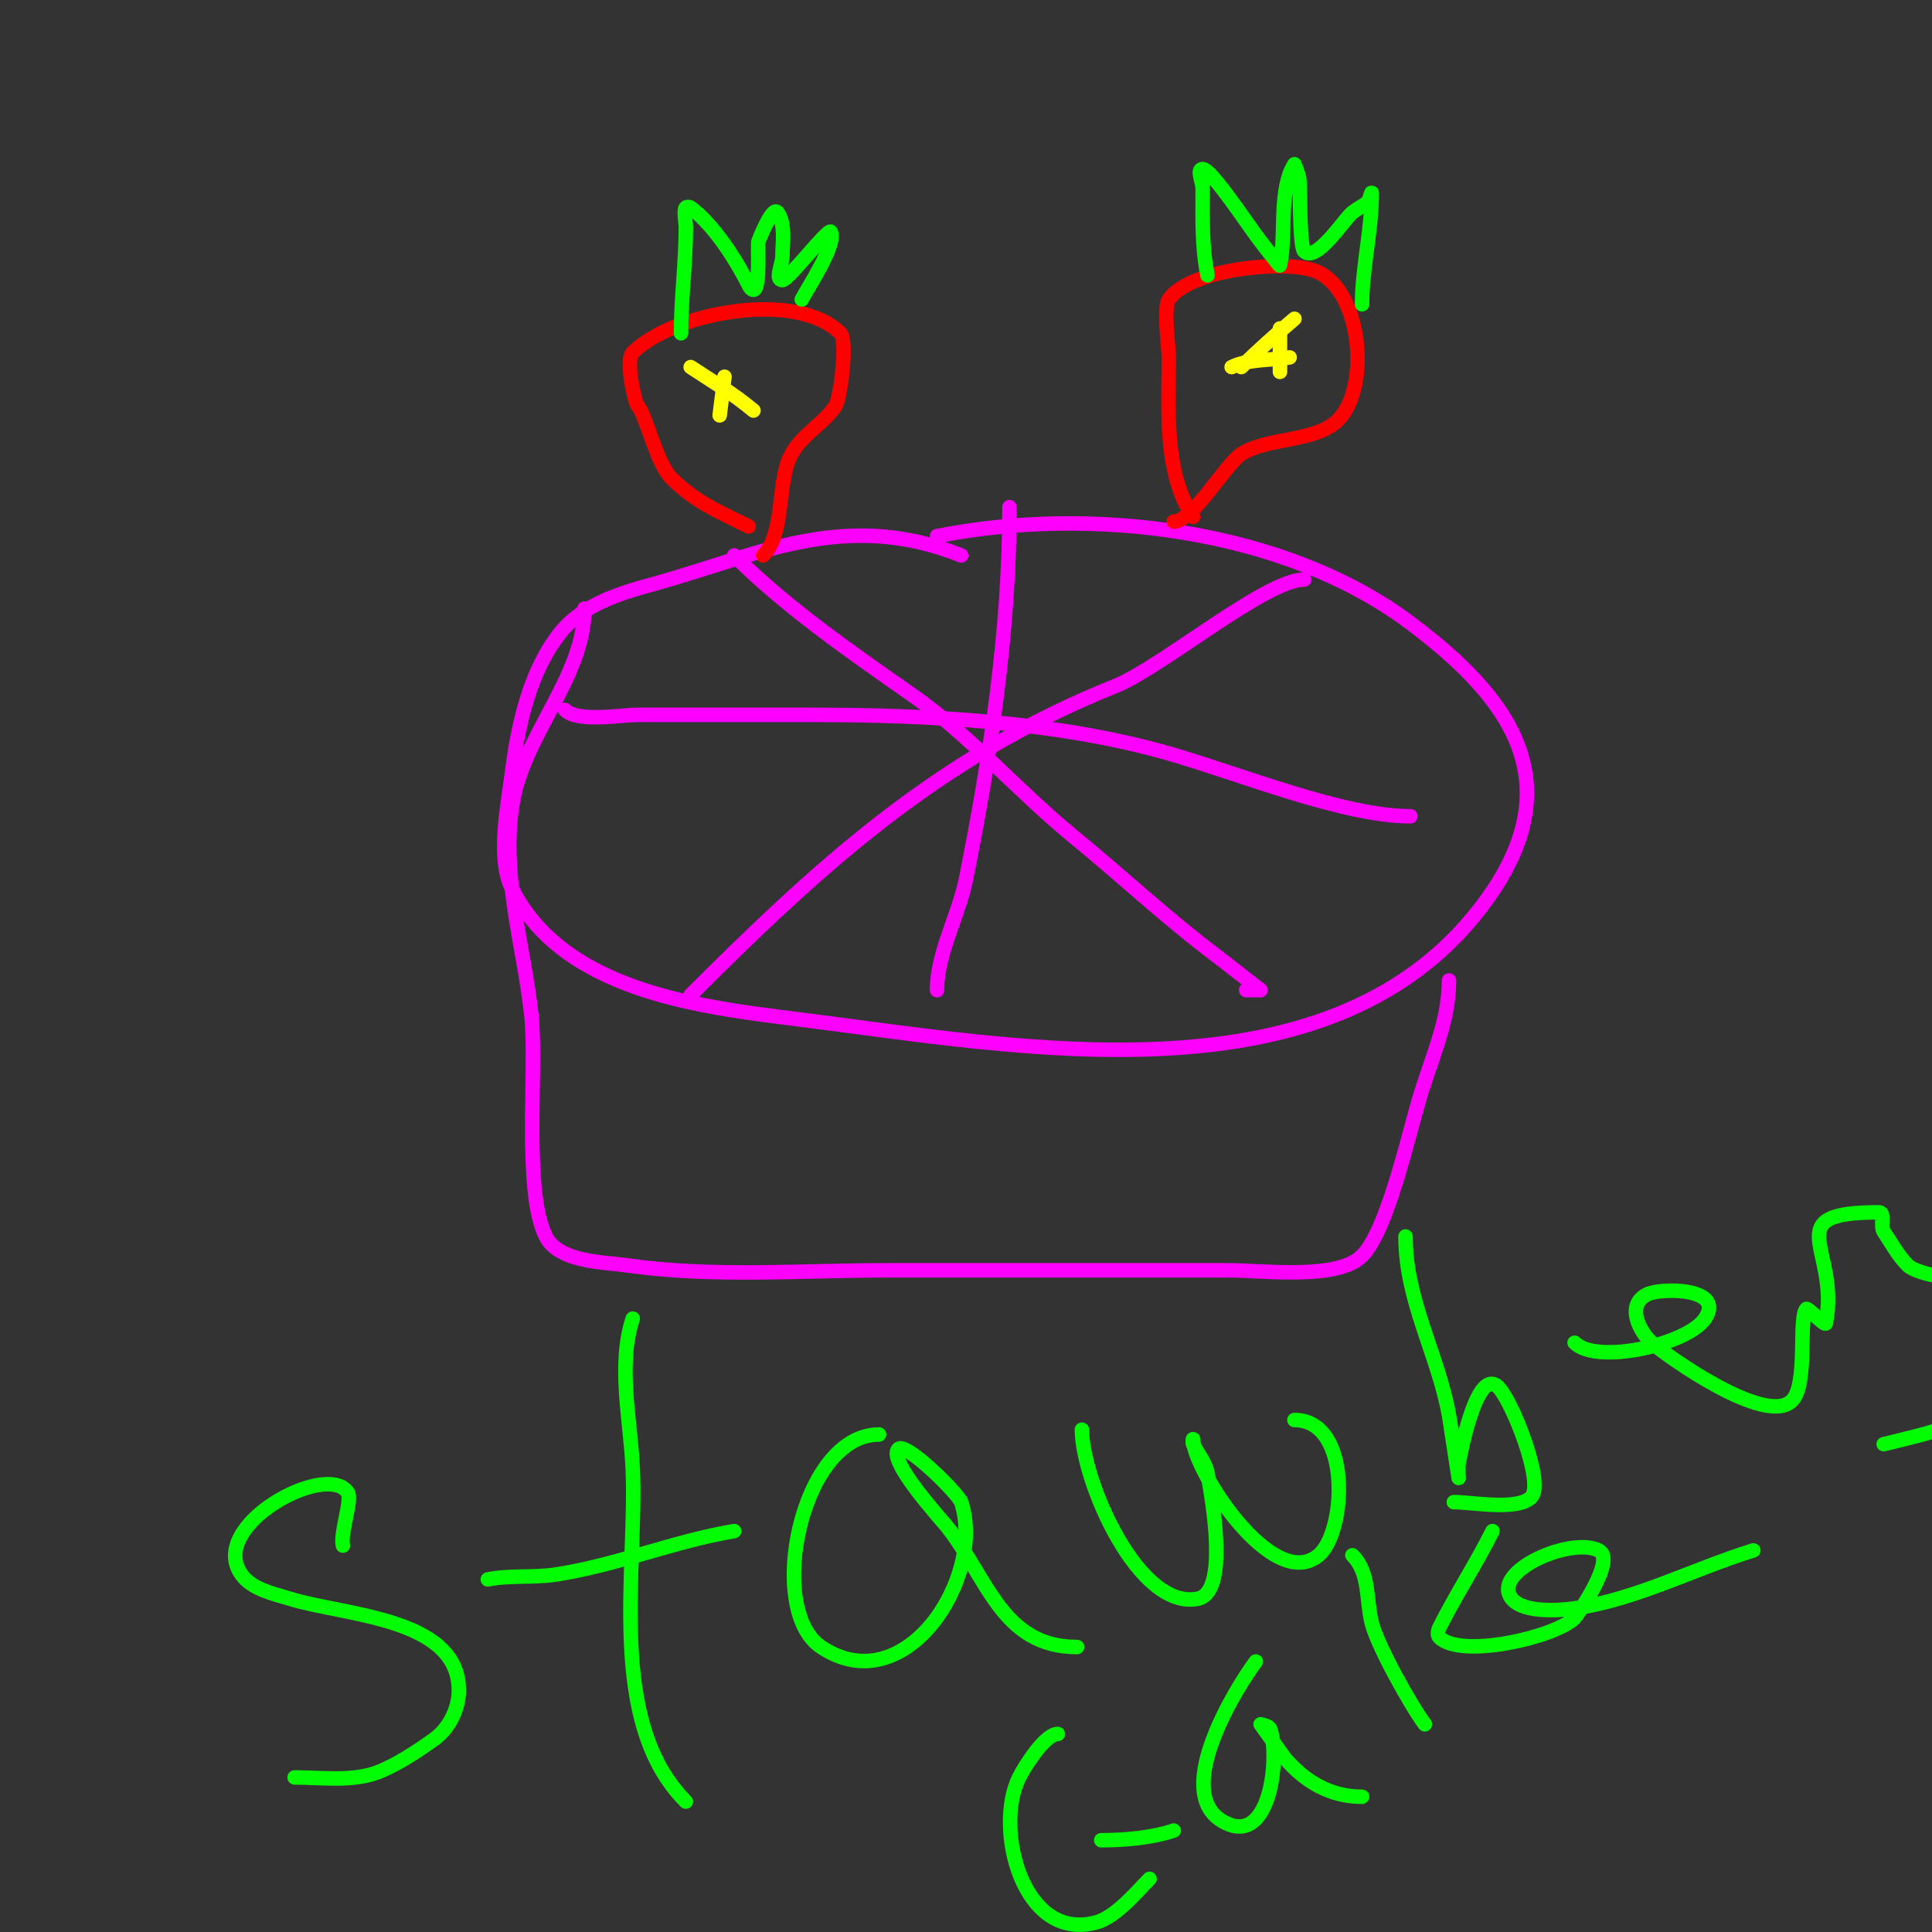 <svg viewBox='0 0 400 400' version='1.1' xmlns='http://www.w3.org/2000/svg' xmlns:xlink='http://www.w3.org/1999/xlink'><rect x="0" y="0" width="400" height="400" fill="#333333" stroke="none"/><g fill='none' stroke='#ff00ff' stroke-width='3' stroke-linecap='round' stroke-linejoin='round'><path d='M199,115c-24.222,-9.689 -42.324,0.088 -64,6c-6.673,1.82 -14.333,4.167 -19,10c-6.354,7.943 -8.782,19.255 -10,29c-0.826,6.607 -3.182,17.636 0,24c10.556,21.111 38.555,24.444 59,27c46.225,5.778 111.789,18.695 143,-25c17.536,-24.55 4.143,-41.892 -16,-57c-26.129,-19.597 -66.403,-24.32 -98,-18'/><path d='M121,126c0,14.376 -12.898,26.288 -15,41c-2.127,14.891 2.399,28.587 4,43c1.24,11.156 -1.728,36.543 3,46c2.687,5.375 12.146,5.307 17,6c17.47,2.496 36.207,1 54,1c23.333,0 46.667,0 70,0c7.719,0 22.92,2.08 28,-3c5.229,-5.229 9.47,-24.565 12,-33c2.461,-8.202 6,-15.555 6,-24'/><path d='M209,105c0,25.846 -3.953,51.764 -9,77c-1.507,7.536 -6,15.274 -6,23'/><path d='M117,147c2.633,2.633 11.581,1 15,1c12,0 24,0 36,0c24.041,0 50.717,1.348 74,8c14.627,4.179 36.085,13 50,13'/><path d='M270,120c-7.959,0 -29.559,18.224 -39,22c-36.632,14.653 -61.135,37.135 -88,64'/><path d='M152,115c10.726,10.726 24.2,20.04 37,29c11.806,8.264 21.804,19.84 33,29c10.13,8.288 19.535,17.151 30,25c0.715,0.536 9,7 9,7c0,0 -2,0 -3,0'/></g>
<g fill='none' stroke='#ff0000' stroke-width='3' stroke-linecap='round' stroke-linejoin='round'><path d='M155,109c-6.196,-3.098 -10.972,-4.972 -16,-10c-3.144,-3.144 -5.279,-13.279 -7,-15c-0.533,-0.533 -2.586,-9.414 -1,-11c8.339,-8.339 33.895,-13.105 43,-4c1.534,1.534 -0.033,13.549 -1,15c-2.94,4.41 -8.114,6.343 -10,12c-1.827,5.481 -0.901,14.901 -5,19'/><path d='M247,107c-6.097,-9.146 -5,-22.284 -5,-33c0,-2.002 -1.204,-10.195 0,-12c4.106,-6.159 23.241,-8.253 30,-6c9.749,3.25 11.971,24.029 5,31c-4.533,4.533 -14.873,3.582 -20,7c-3.435,2.29 -10.065,14 -14,14'/></g>
<g fill='none' stroke='#ffff00' stroke-width='3' stroke-linecap='round' stroke-linejoin='round'><path d='M146,74'/><path d='M152,93'/><path d='M137,81'/><path d='M151,75'/><path d='M163,89'/><path d='M152,87'/><path d='M149,83'/><path d='M152,83'/><path d='M156,95'/><path d='M265,68l0,9'/><path d='M255,67'/><path d='M255,77'/><path d='M260,78'/><path d='M257,67'/><path d='M257,76c3.504,-3.504 7.238,-6.775 11,-10'/><path d='M255,76c3.39,-1.695 8.256,-1.376 12,-2'/><path d='M254,81'/><path d='M246,87'/><path d='M143,76c4.665,3.11 8.552,5.293 13,9'/><path d='M155,83'/><path d='M150,78l-1,8'/></g>
<g fill='none' stroke='#00ff00' stroke-width='3' stroke-linecap='round' stroke-linejoin='round'><path d='M141,69c0,-7.518 1,-14.502 1,-22c0,-0.846 -0.52,-3.48 0,-4c0.236,-0.236 0.733,-0.2 1,0c4.927,3.695 9.462,10.925 12,16c0.211,0.422 0.529,1 1,1c1.427,0 0.827,-9.134 1,-10c0.001,-0.005 2.933,-7.601 4,-6c1.674,2.511 1,6.195 1,9c0,1.667 -1.667,5 0,5c1.182,0 9.566,-10.867 10,-10c1.288,2.577 -4.844,11.687 -6,14'/><path d='M250,57c-1.207,-6.034 -1,-11.864 -1,-18c0,-1.333 -1.333,-4 0,-4c1.851,0 9.948,12.435 12,15c0.498,0.622 3.967,5.166 4,5c1.233,-6.164 -0.051,-12.847 2,-19c0.236,-0.707 1,-2 1,-2c0,0 0.851,1.956 1,3c0.199,1.396 0.027,14.027 1,15c2.515,2.515 8.295,-6.636 10,-8c0.938,-0.751 2.039,-1.279 3,-2c0.596,-0.447 1,-2.745 1,-2c0,7.875 -2,15.429 -2,23'/><path d='M71,320c-0.633,-2.532 1.994,-9.51 1,-11c-4.34,-6.511 -29.222,6.89 -22,17c2.166,3.033 6.438,3.904 10,5c11.513,3.542 35,3.887 35,19c0,3.727 -1.986,7.808 -5,10c-3.265,2.375 -8.125,5.591 -12,7c-5.258,1.912 -11.507,1 -17,1'/><path d='M131,273c-3.173,9.52 -0.444,21.234 0,31c0.959,21.105 -5.522,52.478 11,69'/><path d='M101,327c4.588,-0.918 9.373,-0.306 14,-1c12.489,-1.873 24.529,-6.921 37,-9'/><path d='M182,297c-16.243,0 -23.523,36.318 -12,44c17.466,11.644 34.159,-14.523 29,-30c-0.582,-1.747 -11.459,-12.541 -13,-11c-2.322,2.322 8.671,14.339 10,16c8.385,10.482 11.356,25 27,25'/><path d='M224,296c0,10.474 11.64,37.472 24,35c6.502,-1.3 2.933,-20.867 2,-26c-0.4,-2.2 -2,-4 -3,-6c-0.149,-0.298 0,-1.333 0,-1c0,6.178 16.501,31.916 26,24c5.702,-4.752 6.941,-28 -5,-28'/><path d='M291,256c0,13.348 6.69,24.297 9,37c0.072,0.394 2,13 2,13c0,0 -0.164,-2.014 0,-3c0.168,-1.01 3.529,-19.726 8,-16c2.812,2.343 9.906,20.094 7,23c-2.821,2.821 -12.134,1 -16,1'/><path d='M326,278c4.655,4.655 23.467,0.299 27,-5c4.289,-6.434 -9.105,-6.447 -12,-5c-4.528,2.264 -1.406,7.895 1,10c3.329,2.912 23.665,17.335 29,12c3.409,-3.409 1.271,-17.271 3,-19c0.253,-0.253 3.891,3.543 4,3c3.086,-15.428 -10.377,-23 11,-23c1.374,0 0.238,2.856 1,4c1.591,2.386 2.972,4.972 5,7c1.224,1.224 7.181,2.909 9,2c1.193,-0.596 0,-5.333 0,-4c0,8.246 8.764,29.157 0,35c-1.722,1.148 -12.933,3.733 -14,4'/><path d='M243,379c-4.546,1.515 -10.19,2 -15,2'/><path d='M219,359c-2.653,0 -6.87,6.74 -8,9c-5.237,10.473 0.658,34.184 16,30c4.084,-1.114 8.488,-6.488 11,-9'/><path d='M260,344c-3.983,5.31 -17.334,26.799 -7,33c9.996,5.998 11.996,-13.013 10,-19c-0.236,-0.707 -2,-1 -2,-1c0,0 4.915,6.901 5,7c4.11,4.795 9.331,8 16,8'/><path d='M280,322c3.658,3.658 2.807,9.228 4,14c1.21,4.838 8.181,17.241 11,21'/><path d='M309,317c-3.399,6.797 -7.669,13.338 -11,20c-0.298,0.596 -0.471,1.529 0,2c4.483,4.483 24.047,-0.047 28,-4c0.393,-0.393 8.739,-12.131 5,-14c-5.818,-2.909 -22.458,4.427 -18,10c2.55,3.187 10.827,2.31 13,2c12.72,-1.817 24.781,-8.24 37,-12'/></g>
</svg>